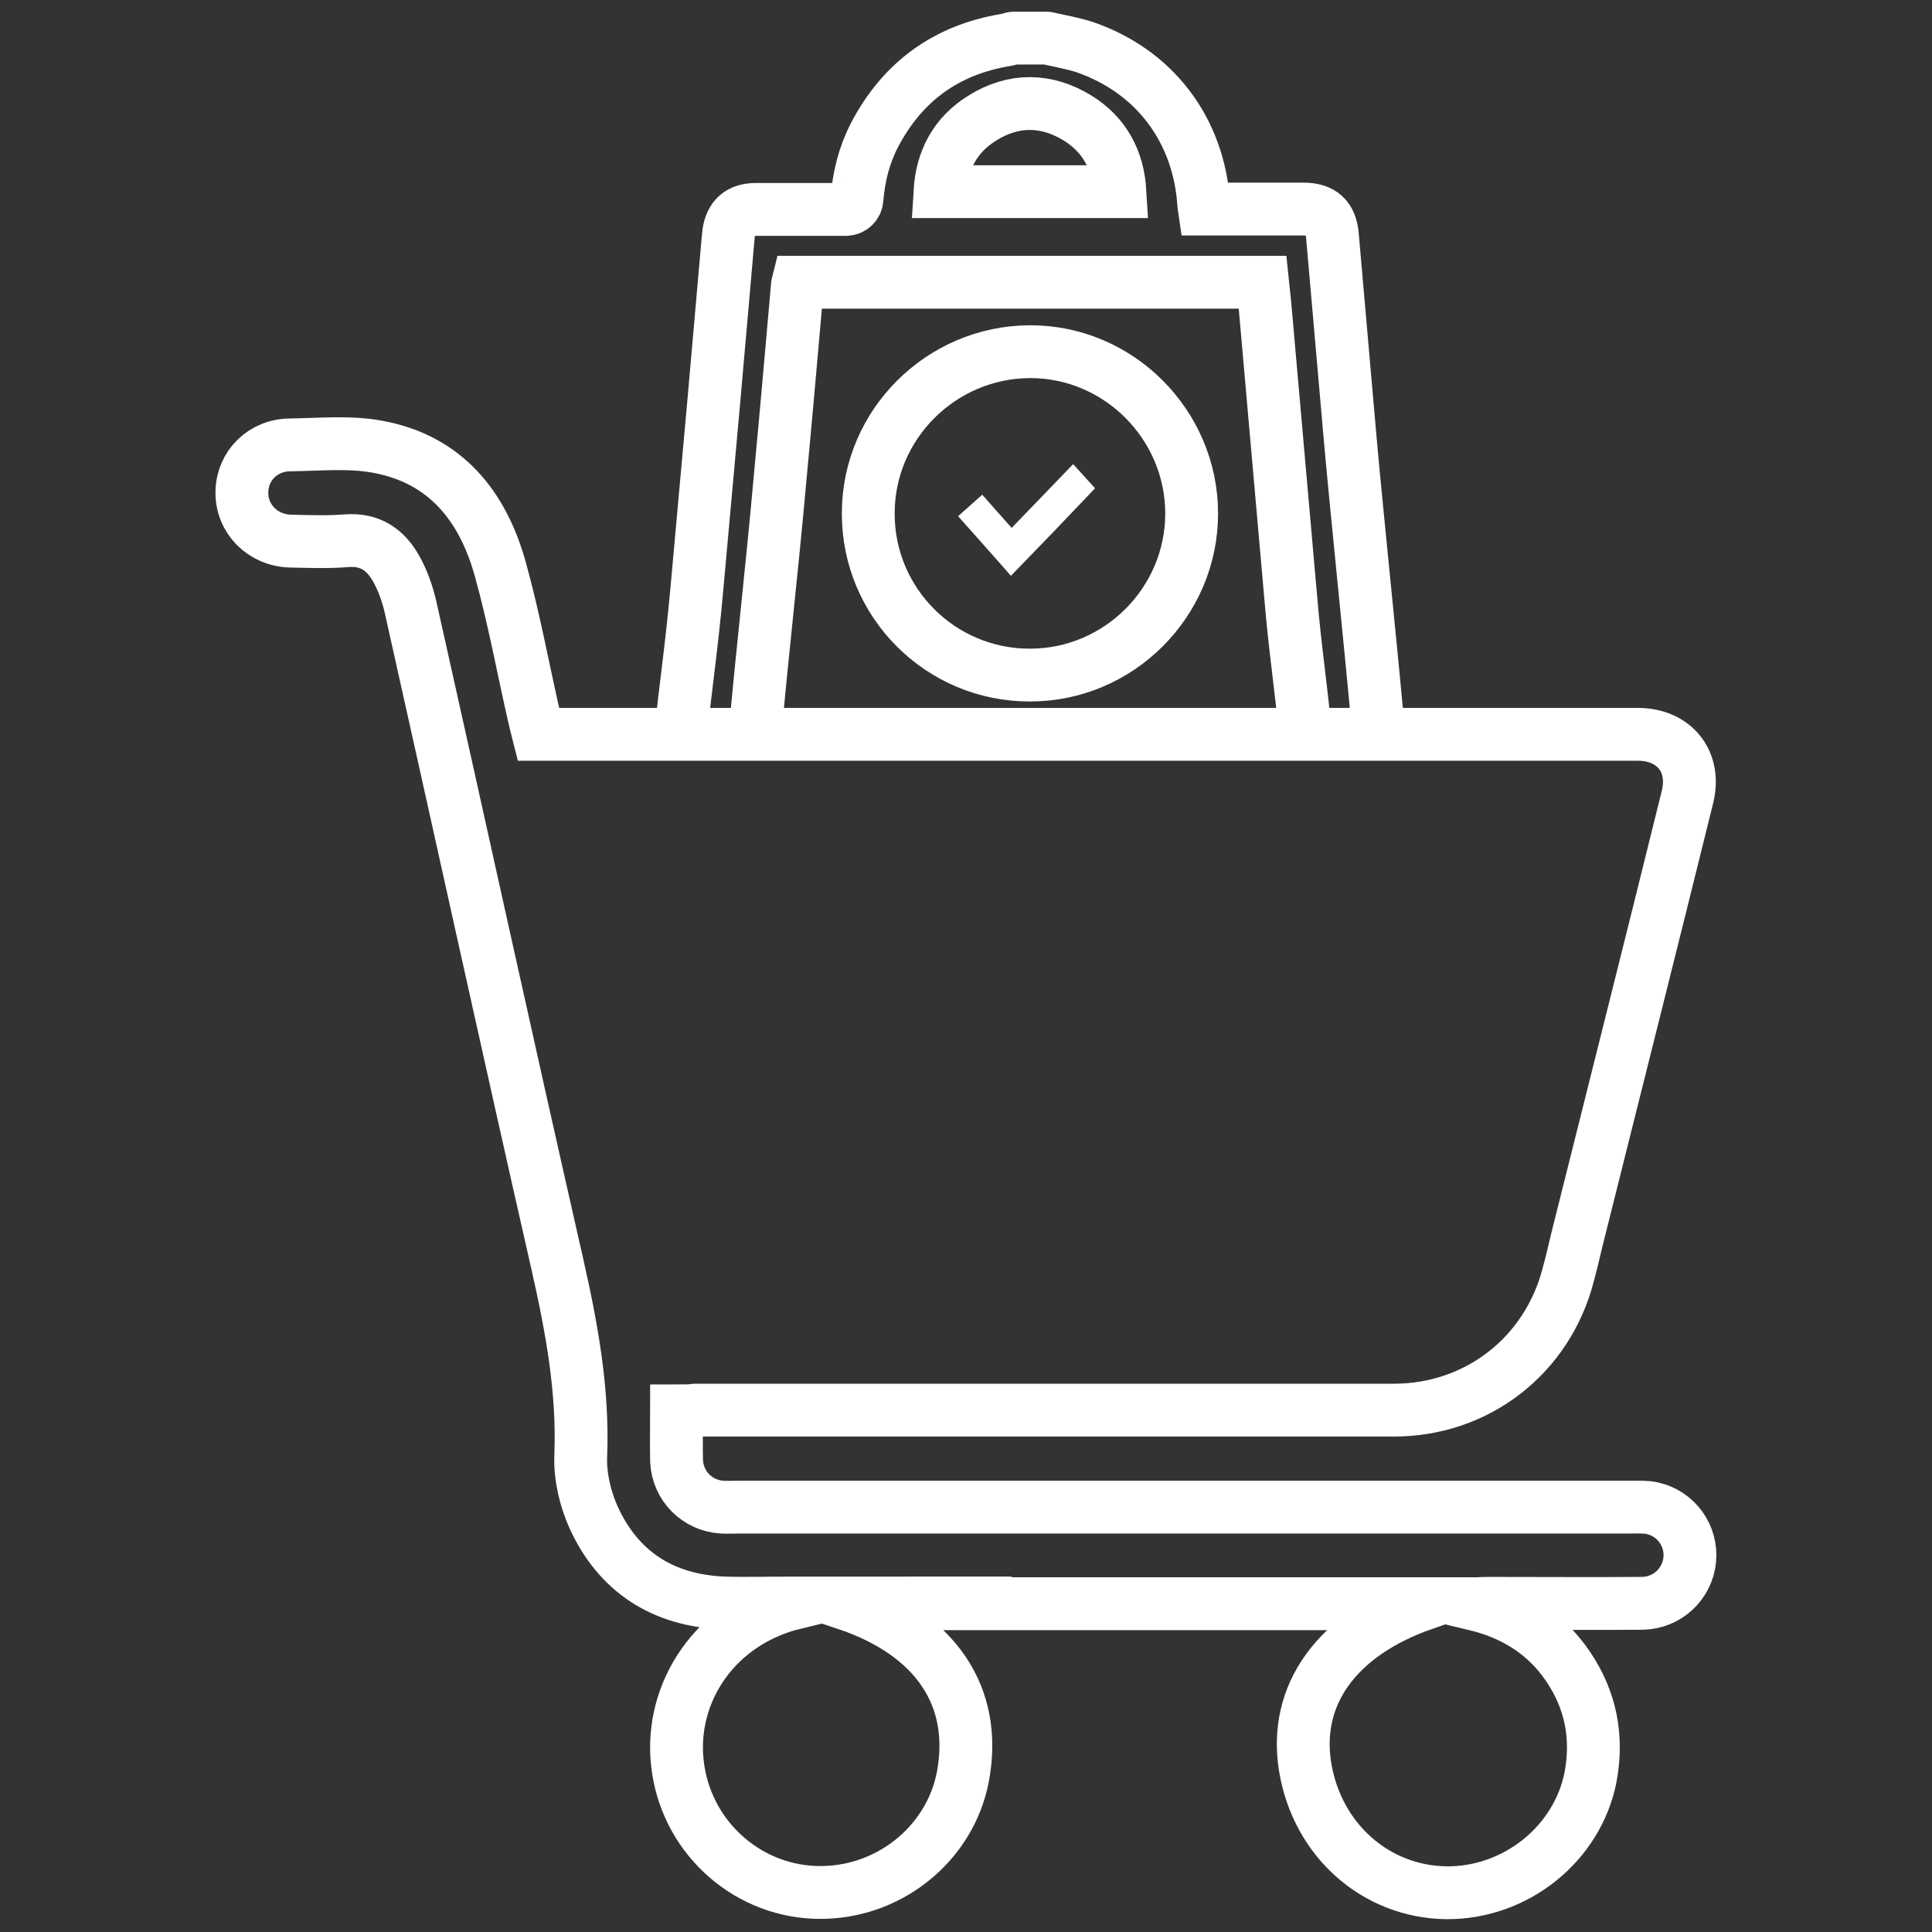 <?xml version="1.0" encoding="utf-8"?>
<!-- Generator: Adobe Illustrator 25.2.0, SVG Export Plug-In . SVG Version: 6.00 Build 0)  -->
<svg version="1.1" id="Layer_1" xmlns="http://www.w3.org/2000/svg" xmlns:xlink="http://www.w3.org/1999/xlink" x="0px" y="0px"
	 viewBox="0 0 512 512" style="enable-background:new 0 0 512 512;" xml:space="preserve">
<rect x="0" y="0" width="512" height="512" fill="#333333" stroke="none"/>
<style type="text/css">
	.st0{fill:none;stroke:#FFFFFF;stroke-width:14;stroke-miterlimit:10;}
	.st1{fill:#FFFFFF;}
</style>
<path class="st0" d="M179.3,373.9c0,4.8-0.1,9.1,0,13.3c0.3,6.6,5.5,11.8,12,12.2c1.5,0.1,2.9,0,4.4,0c78.9,0,157.8,0,236.6,0
	c1.9,0,3.8-0.1,5.6,0.3c6.3,1.4,10.5,7.3,9.9,13.6c-0.6,6.4-5.9,11.5-12.6,11.6c-13.3,0.1-26.6,0-40,0c-1.5,0-2.9,0-4.5,0.2
	c10.4,2.5,18.9,7.7,24.9,16.6s7.9,18.7,5.9,29.3c-3.5,17.7-19.9,30.8-38.3,30.6c-18.7-0.3-34.1-14-37.3-33.2
	c-3.2-19.2,8.3-35.3,31.5-43.4c-51.2,0-102.1,0-153.2,0c23.8,8,34.9,24.6,31,45.7c-3.4,18.2-20.2,31.5-39.2,30.8
	c-18.8-0.7-34.5-15.3-36.5-34.4c-2-18.5,9.9-37.1,31.1-42.3c-6.3,0-12.7,0.2-19,0c-15.9-0.7-27.7-8.2-34.3-22.7
	c-2.2-4.9-3.6-10.8-3.4-16.2c0.7-17.4-2.4-34.1-6.2-50.9c-13.2-58-25.9-116.1-38.9-174.1c-0.8-3.5-2-6.9-3.7-10
	c-2.8-5.1-6.9-8.1-13.3-7.6c-4.9,0.4-9.9,0.2-14.8,0.1c-7.4-0.2-13-5.9-12.9-13c0.1-7,5.6-12.5,12.9-12.5c7.7-0.1,15.6-0.9,23.1,0.5
	c18,3.3,27.9,15.8,32.5,32.5c3.6,12.9,6,26.2,9,39.3c0.3,1.4,0.7,2.8,1.1,4.4c1.7,0,3.3,0,4.9,0c94.3,0,188.7,0,283,0
	c1.2,0,2.4,0,3.6,0c9.6,0.1,15.3,7.3,13,16.6c-9.7,39.3-19.6,78.5-29.4,117.7c-0.7,3-1.4,6-2.2,8.9c-5.5,21.4-24.1,35.9-46.2,35.9
	c-61.7,0-123.4,0-185.1,0C182.9,373.9,181.3,373.9,179.3,373.9z"/>
<path class="st0" d="M273,178.9c23.5,0,42.8-19.3,42.8-42.8c0-23.6-19.4-43-42.9-42.9s-42.8,19.3-42.8,42.8
	C230,159.7,249.3,179,273,178.9z"/>
<path class="st1" d="M267.9,152.6c-4.7-5.4-9.3-10.5-14-15.8c2.1-1.9,4.2-3.7,6.4-5.7c2.6,2.9,5.1,5.8,7.8,8.8
	c5.4-5.6,10.8-11.2,16.3-16.9c1.9,2.1,3.8,4.2,5.8,6.4C283.1,136.9,275.6,144.7,267.9,152.6z"/>
<path class="st0" d="M180.2,196.4c1.7-16.5,3-24,4.5-40.6c1.5-16.2,2.9-32.5,4.4-48.7c1.3-14.4,2.5-28.8,3.8-43.3
	c0.1-0.7,0.1-1.4,0.2-2c0.6-4.2,2.9-6.3,7.2-6.3c8,0,15.9,0,23.9,0l0,0c1.5,0,2.8-1.2,2.9-2.7c0.5-6.1,1.9-11.7,4.7-17.1
	c7.4-14.1,19-22.5,34.7-25.1c0.5-0.1,1.1-0.2,1.6-0.4c0.2-0.1,0.5-0.1,0.8-0.1h8.4c0.2,0,0.4,0,0.6,0.1c3.2,0.7,6.5,1.3,9.6,2.3
	C306,18.9,317.7,34.4,319,54c0,0.4,0.1,0.7,0.2,1.4c0.8,0,1.6,0,2.5,0c7.9,0,15.8,0,23.7,0c4.9,0,7.3,2.2,7.7,7
	c1.6,17.9,3.1,35.8,4.7,53.7c1.9,21.3,5.5,55.3,7.4,76.6"/>
<path class="st0" d="M346.1,196.2c-1.4-15.5-2.8-23-4.1-38.5c-2.3-25.7-4.5-51.4-6.8-77.1c-0.2-2-0.4-3.9-0.6-5.8
	c-6.4,0-12.6,0-18.8,0c-0.3,0-0.5,0-0.8,0h-0.1c0.3,0,0.6,0,0.9,0h-35.4H272c-15.5,0-30.8,0-40.8,0h-0.1c-6.7,0-13.1,0-19.6,0
	c-0.1,0.4-0.2,0.7-0.2,1.1c-1.5,17.1-3,34.2-4.6,51.2c-2.3,25.8-4.5,43.6-6.8,69.5"/>
<path class="st0" d="M249.1,50.8c15.9,0,31.7,0,47.7,0c-0.5-8.4-4.1-15.1-11.2-19.5c-8.3-5.1-17-5.2-25.3,0
	C253.2,35.7,249.6,42.4,249.1,50.8z"/>
</svg>
